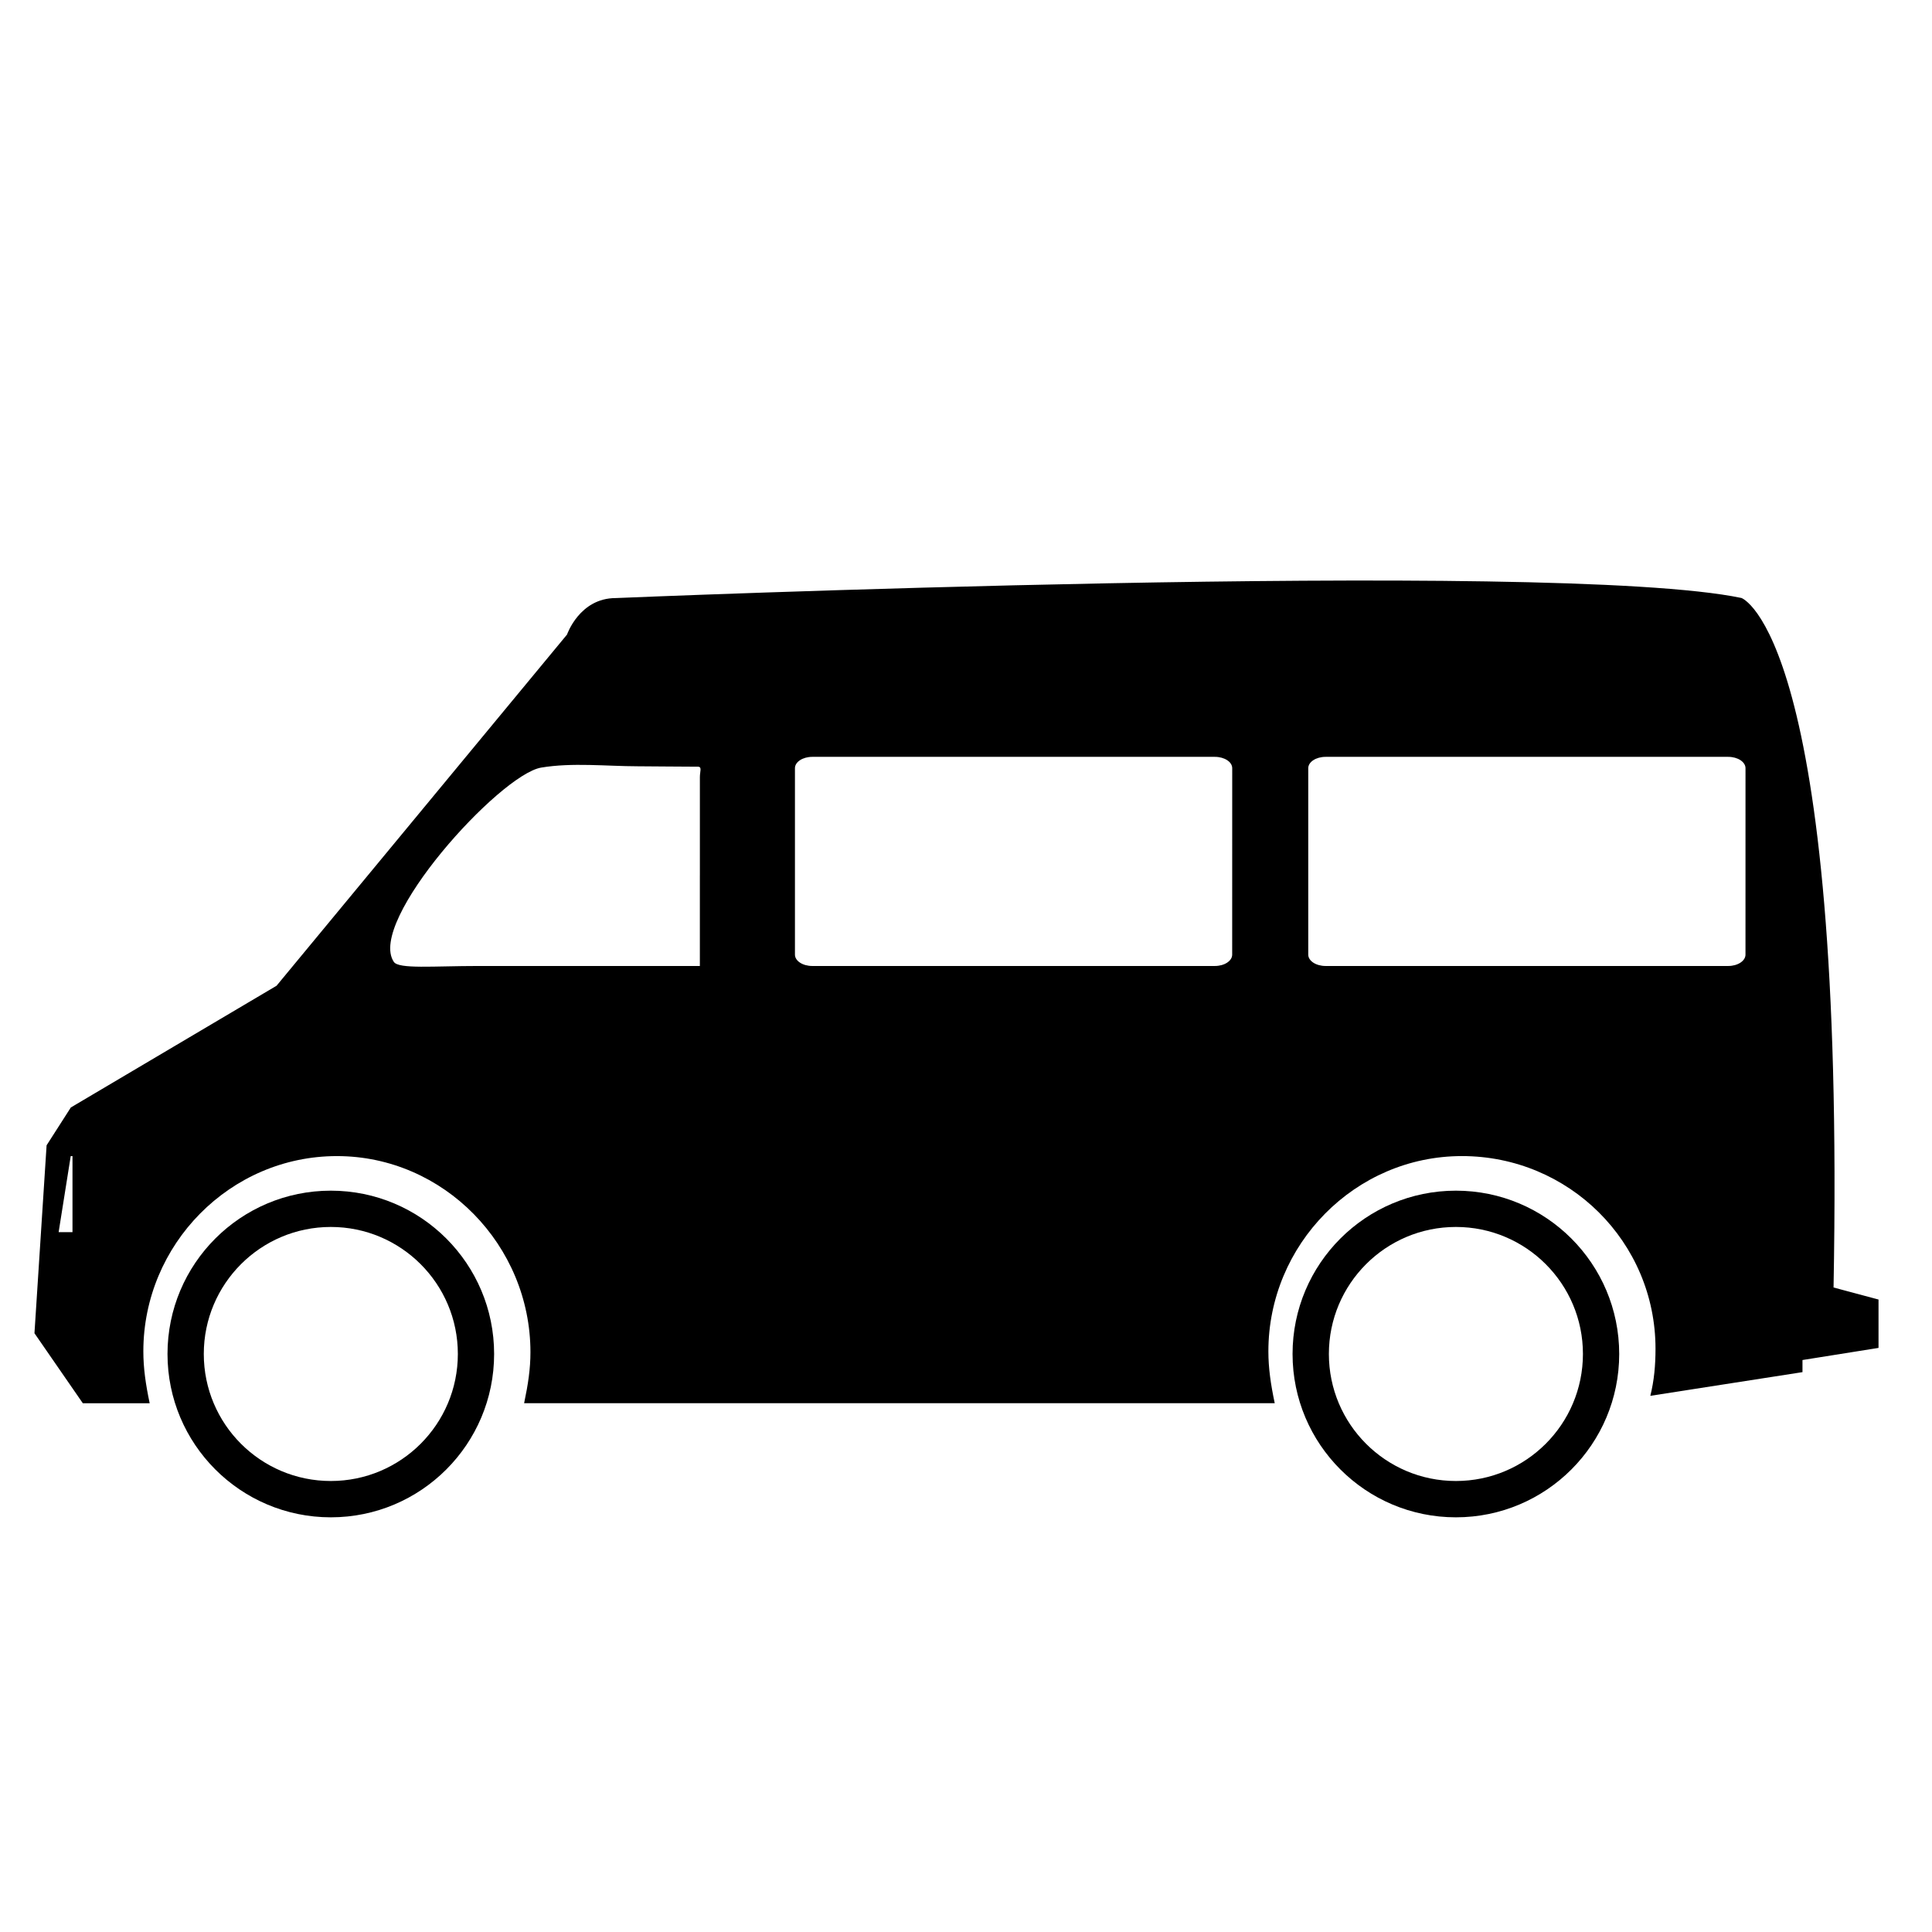 <?xml version="1.0" encoding="UTF-8"?>
<!-- The Best Svg Icon site in the world: iconSvg.co, Visit us! https://iconsvg.co -->
<svg fill="#000000" width="800px" height="800px" version="1.1" viewBox="144 144 512 512" xmlns="http://www.w3.org/2000/svg">
 <g>
  <path d="m629.91 485.2c3.199-173.12-24.406-182.73-24.406-182.73-49.691-10.418-298.32 0.023-298.32 0.023-9.617 0-12.914 9.668-12.914 9.668l-76.984 93.074-54.516 32.258-6.422 10.027-3.215 49.801 12.816 18.551h17.715c-1.059-5.039-1.676-9.305-1.676-13.75 0-28.312 22.969-51.746 51.293-51.746 28.328 0 51.293 23.652 51.293 51.977 0 4.438-0.621 8.473-1.676 13.512l198.92 0.004c-1.062-5.039-1.684-9.305-1.684-13.75 0-28.312 22.969-51.746 51.297-51.746 28.32 0 51.297 22.738 51.297 51.055 0 4.359-0.363 8.445-1.375 12.48l40.324-6.277v-3.211l20.152-3.211v-12.82zm-466.7-14.672h-3.672l3.203-20.152h0.469zm166.26-94.52v23.988h-58.715c-11.949 0-21.078 0.871-22.391-1.094-7.184-10.734 28.078-49.645 39.07-51.484 8.254-1.375 17.242-0.359 25.594-0.344 5.84 0.012 10.082 0.109 15.926 0.109 1.16 0 0.52 1.289 0.52 2.734v26.09zm141.07 20.984c0 1.656-2.051 3.004-4.586 3.004h-106.7c-2.531 0-4.586-1.348-4.586-3.004v-49.414c0-1.656 2.055-3.004 4.586-3.004h106.71c2.535 0 4.586 1.344 4.586 3.004zm136.03 0c0 1.656-2.043 3.004-4.574 3.004h-106.71c-2.531 0-4.586-1.348-4.586-3.004v-49.414c0-1.656 2.055-3.004 4.586-3.004h106.72c2.527 0 4.57 1.348 4.57 3.004z"/>
  <path d="m231.67 459.54c-23.906 0-43.281 19.383-43.281 43.277 0 23.906 19.375 43.289 43.281 43.289 23.902 0 43.277-19.383 43.277-43.289 0.004-23.895-19.379-43.277-43.277-43.277zm0 76.941c-18.59 0-33.664-15.07-33.664-33.664 0-18.582 15.074-33.66 33.664-33.66s33.664 15.074 33.664 33.66c0 18.594-15.074 33.664-33.664 33.664z"/>
  <path d="m529.83 459.54c-23.902 0-43.289 19.383-43.289 43.277 0 23.906 19.387 43.289 43.289 43.289 23.902 0 43.277-19.383 43.277-43.289-0.008-23.895-19.379-43.277-43.277-43.277zm0 76.941c-18.594 0-33.664-15.07-33.664-33.664 0-18.582 15.062-33.66 33.664-33.66 18.586 0 33.664 15.074 33.664 33.66-0.008 18.594-15.082 33.664-33.664 33.664z"/>
 </g>
</svg>